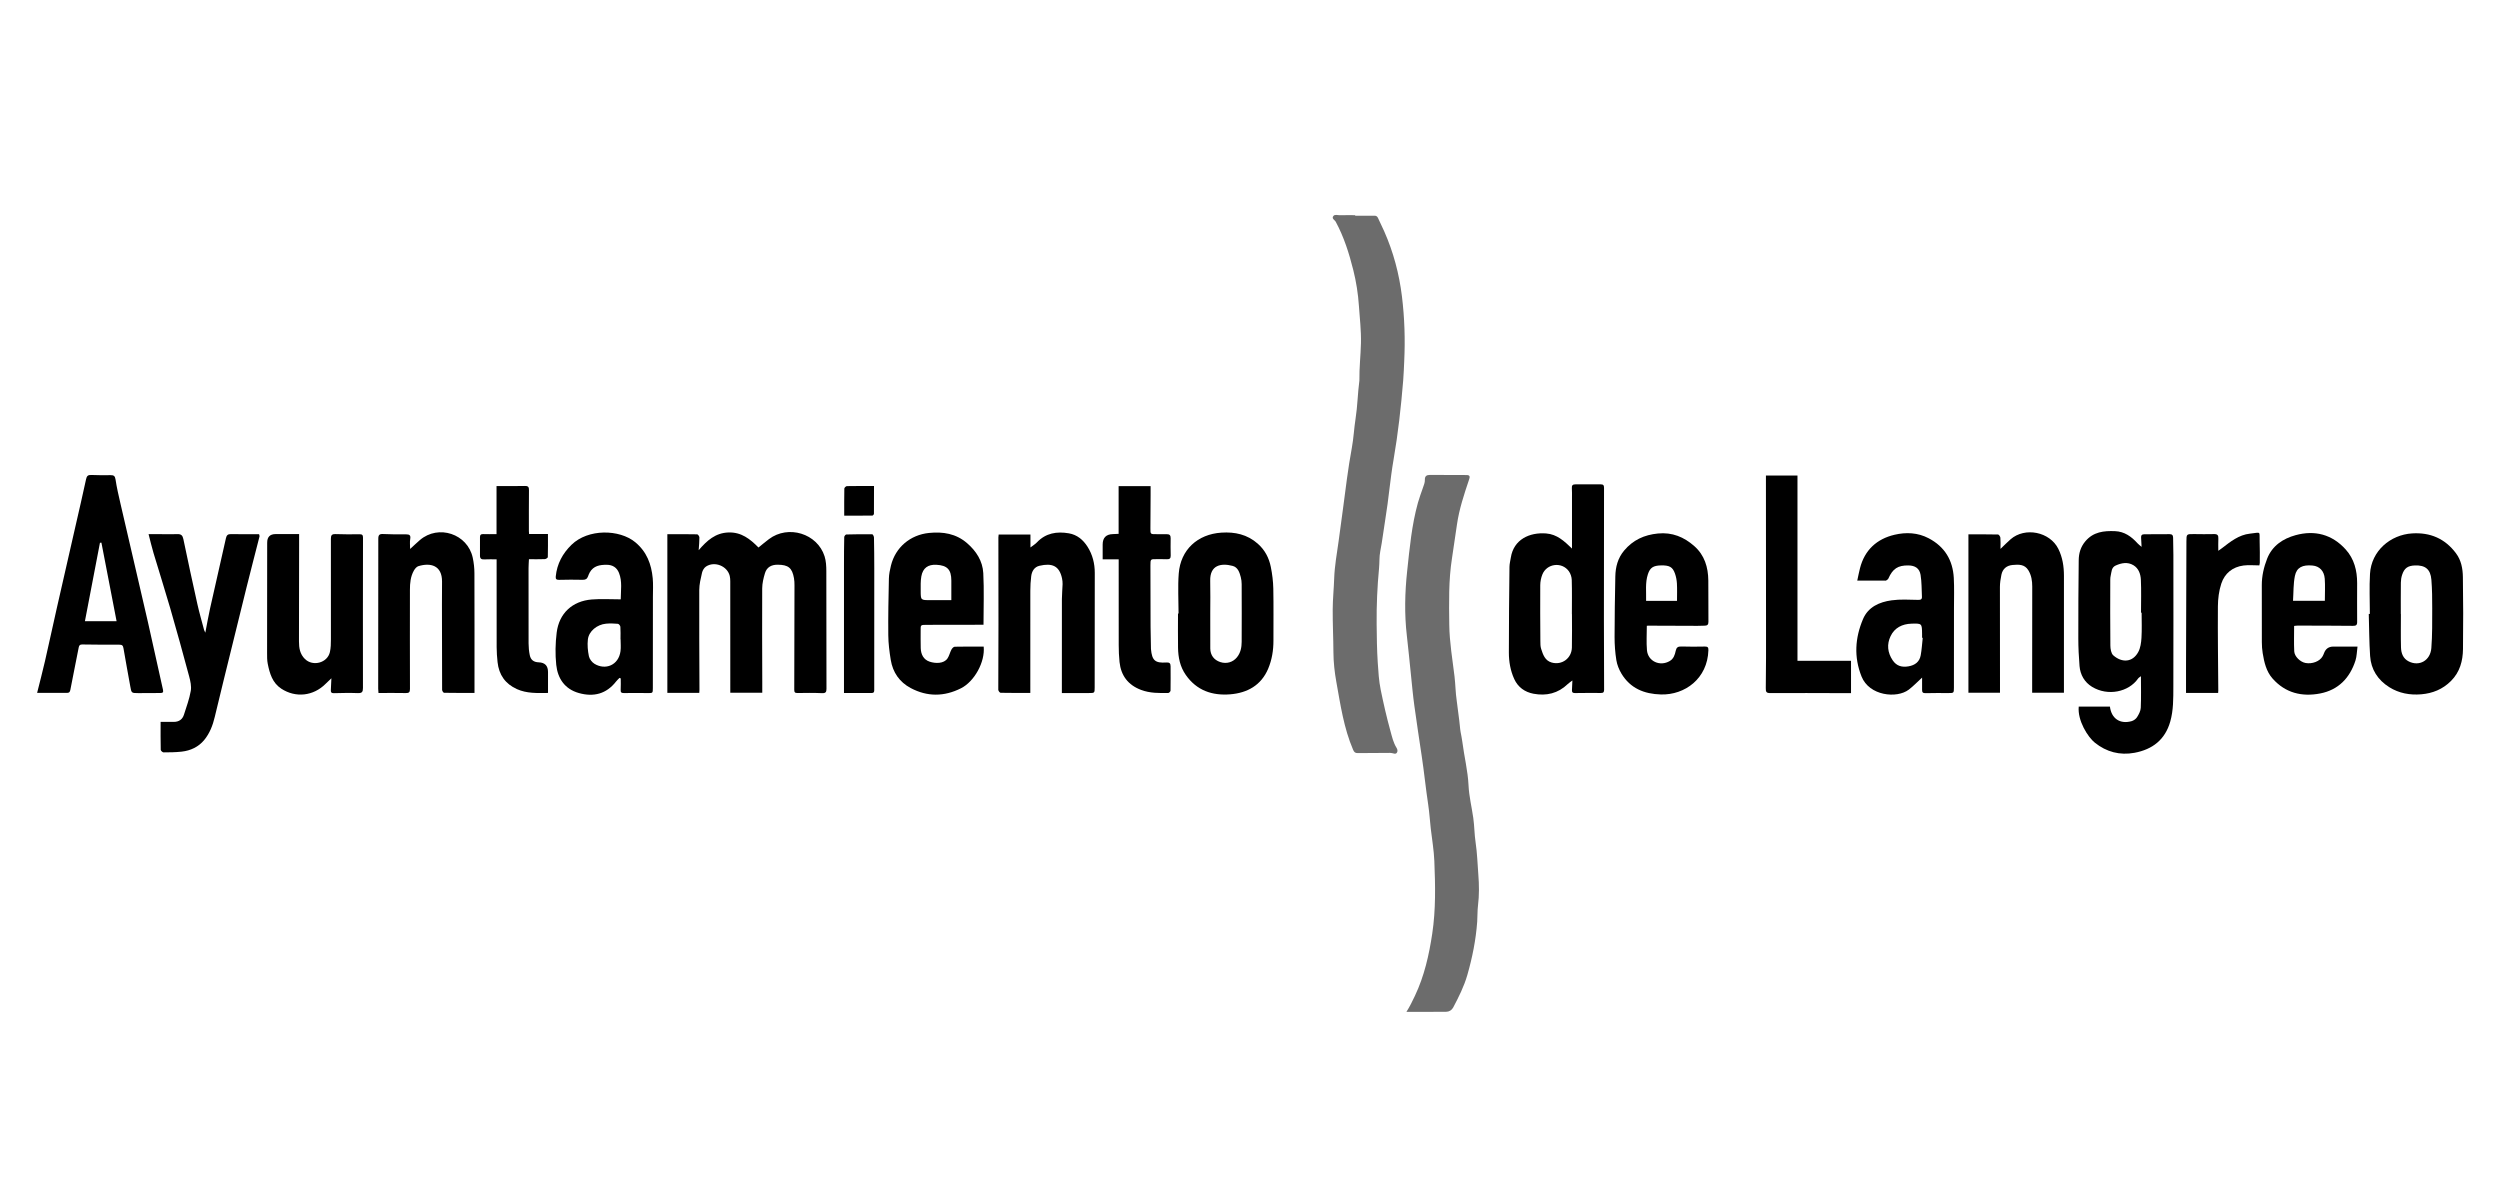 <?xml version="1.0" encoding="UTF-8"?><svg id="Capa_2" xmlns="http://www.w3.org/2000/svg" width="210" height="101" viewBox="0 0 210 101"><defs><style>.cls-1{fill:#6c6c6c;}.cls-2{fill:none;}</style></defs><g id="Capa_1-2"><path class="cls-1" d="m113.835,18.121c.541,0,1.082.004,1.623-.002.158-.002.239.071.3.205.169.371.351.735.516,1.107.771,1.744,1.257,3.569,1.488,5.456.222,1.814.281,3.64.192,5.464-.026.534-.042,1.072-.086,1.608-.183,2.236-.429,4.46-.813,6.675-.283,1.631-.407,3.291-.68,4.926-.154.918-.253,1.843-.434,2.758-.09.451-.055.939-.1,1.404-.149,1.556-.217,3.114-.203,4.676.01,1.09.023,2.182.094,3.268.05.759.094,1.523.247,2.273.239,1.172.505,2.338.825,3.492.133.478.238.959.507,1.388.081.129.123.304.004.433-.099.107-.237.043-.368.013-.137-.032-.284-.021-.427-.021-.82.003-1.64.004-2.461.015-.215.003-.307-.066-.4-.283-.778-1.822-1.059-3.762-1.405-5.688-.149-.829-.242-1.662-.246-2.507-.006-1.2-.067-2.401-.06-3.601.005-.864.095-1.727.124-2.591.035-1.051.227-2.082.37-3.119.122-.88.239-1.76.357-2.64.232-1.737.433-3.477.754-5.202.151-.815.187-1.65.316-2.469.166-1.058.177-2.131.32-3.19.001-.011.001-.022.001-.033-.015-1.042.106-2.079.131-3.119.025-1.045-.102-2.083-.172-3.125-.068-1.02-.226-2.022-.471-3.002-.35-1.4-.782-2.78-1.477-4.063-.081-.15-.375-.268-.194-.487.125-.152.355-.058.537-.062.431-.011.862-.004,1.292-.004-0.0.016-0.0.032-0.0.049Z"/><path class="cls-1" d="m118.139,84.998c.293-.463.504-.906.715-1.35.787-1.658,1.183-3.416,1.454-5.22.304-2.026.259-4.056.177-6.088-.037-.922-.196-1.834-.302-2.75-.077-.665-.113-1.337-.214-2-.208-1.367-.342-2.744-.549-4.109-.211-1.392-.417-2.785-.612-4.18-.123-.882-.2-1.771-.293-2.657-.114-1.077-.211-2.155-.338-3.23-.214-1.82-.169-3.649.026-5.456.207-1.92.382-3.857.904-5.732.118-.423.276-.835.418-1.251.075-.219.173-.44.164-.67-.013-.314.152-.411.418-.411,1.027.001,2.055.008,3.082.01.339 0.0.275.194.206.4-.414,1.231-.825,2.463-1.01,3.754-.136.947-.271,1.894-.419,2.84-.289,1.852-.25,3.721-.227,5.588.018,1.459.267,2.891.44,4.333.08.672.083,1.354.183,2.022.083.56.133,1.123.216,1.683.048.319.054.645.112.961.051.277.112.552.147.833.153,1.221.461,2.419.52,3.657.043.919.269,1.821.398,2.732.096.68.093,1.375.195,2.054.136.899.159,1.806.23,2.708.068.86.079,1.732-.029,2.6-.055.445-.034.899-.066,1.35-.109,1.529-.411,3.024-.831,4.488-.272.947-.721,1.843-1.184,2.719-.123.232-.341.363-.595.365-1.09.011-2.18.005-3.338.005Z"/><path d="m56.058,44.871c.854,0,1.68-.006,2.505.012.067.001.186.168.187.259.004.326-.033.652-.061,1.074.704-.82,1.41-1.45,2.497-1.489,1.088-.038,1.823.548,2.527,1.264.301-.242.583-.483.88-.706,1.619-1.219,4.061-.474,4.672,1.445.124.391.146.826.147,1.241.012,3.296.006,6.592.012,9.888.001.278-.072.38-.38.366-.684-.032-1.37-.021-2.055-.011-.224.003-.272-.073-.271-.289.013-2.921.016-5.842.019-8.763 0-.198-.008-.399-.042-.593-.155-.874-.48-1.127-1.37-1.133-.53-.004-.916.21-1.068.711-.126.415-.23.856-.232,1.287-.016,2.601.001,5.202.006,7.804.001.307 0.0.614 0.0.95h-2.686v-.323c0-3.009.001-6.019-.002-9.028-0-.153-.009-.309-.044-.457-.201-.836-1.277-1.27-1.999-.787-.157.105-.285.325-.329.514-.111.48-.231.971-.233,1.459-.012,2.788.009,5.577.017,8.365 0.0.085-.01.171-.015.269h-2.682v-13.33Z"/><path d="m174.61,59.357h2.624c.122,1.001.848,1.493,1.817,1.221.175-.049.367-.186.462-.338.148-.237.299-.517.311-.785.039-.866.014-1.734.014-2.655-.085.069-.187.12-.243.201-.785,1.126-2.534,1.503-3.865.691-.63-.385-.99-1.008-1.05-1.753-.062-.767-.101-1.539-.102-2.309-.004-2.192.008-4.385.034-6.577.007-.578.158-1.109.555-1.582.672-.801,1.554-.891,2.492-.855.795.031,1.385.456,1.895,1.024.084.094.191.168.338.295-.016-.307-.026-.541-.04-.775-.012-.192.068-.283.269-.283.707.002,1.414-.001,2.121-.009.211-.002.297.09.299.296.003.485.022.969.023,1.454.002,3.691.009,7.383-.003,11.074-.003.978.011,1.963-.26,2.919-.432,1.522-1.49,2.341-3.004,2.623-1.233.229-2.353-.07-3.324-.844-.601-.478-1.472-1.874-1.36-3.032Zm5.285-7.893c-.017-0-.033-0-.05-0,0-.923.03-1.848-.012-2.77-.022-.472-.182-.949-.626-1.216-.488-.293-1.001-.194-1.492.027-.365.164-.34.533-.415.845-.025.106-.037.218-.037.327-.003,1.849-.013,3.699.008,5.548.003.282.061.663.247.826.719.63,1.608.605,2.091-.273.191-.348.25-.794.275-1.201.043-.702.012-1.408.012-2.112Z"/><path d="m132.047,46.078c0-1.459 0-2.856-0-4.253-0-.275.009-.552-.011-.826-.018-.238.083-.315.304-.313.707.005,1.414.007,2.12-.001.221-.003.28.084.279.296-.008,3.68-.01,7.359-.01,11.039 0,1.972.005,3.944.016,5.916.001.201-.059.275-.262.274-.729-.005-1.458-.005-2.187.007-.191.003-.262-.063-.252-.246.015-.25.023-.501.037-.812-.156.12-.285.2-.392.303-.813.785-1.793,1.016-2.875.812-.73-.138-1.302-.546-1.618-1.235-.321-.701-.45-1.457-.451-2.218-.002-2.401.025-4.802.051-7.203.003-.261.073-.522.114-.782.238-1.519,1.57-2.136,2.967-2.026.91.072,1.516.636,2.169,1.269Zm-.003,5.51c-.002,0-.004-0-.006-0,0-.958.017-1.917-.011-2.874-.007-.248-.099-.531-.244-.732-.588-.814-1.857-.653-2.226.279-.111.279-.174.596-.176.897-.012,1.564 0,3.128.01,4.692.001.219-.001.45.065.654.155.481.321.989.882,1.148.863.245,1.679-.354,1.701-1.255.023-.936.005-1.872.005-2.809Z"/><path d="m3.118,58.202c.23-.922.46-1.792.661-2.669.342-1.49.661-2.984.998-4.475.524-2.317,1.056-4.632,1.584-6.948.293-1.286.594-2.571.87-3.86.058-.271.162-.364.437-.352.54.024,1.082.023,1.623.015.264-.004.37.067.414.361.102.684.261,1.361.416,2.036.48,2.089.968,4.176,1.453,6.264.286,1.231.578,2.461.855,3.694.424,1.888.835,3.779,1.261,5.666.048.214-.01.28-.219.279-.619-.002-1.237.011-1.856.009-.576-.002-.572-.007-.671-.565-.19-1.073-.394-2.143-.575-3.217-.038-.223-.122-.286-.342-.285-1.038.004-2.076-.004-3.114-.019-.195-.003-.265.063-.302.253-.228,1.188-.477,2.371-.702,3.56-.034.18-.103.253-.271.253-.826.001-1.653 0-2.522 0Zm5.402-12.621c-.041.005-.083.009-.124.014-.42,2.192-.84,4.383-1.262,6.584h2.659c-.427-2.214-.85-4.406-1.274-6.598Z"/><path d="m52.04,56.941c-.096.1-.201.192-.285.301-.818,1.052-1.891,1.323-3.131.974-1.183-.333-1.779-1.224-1.9-2.372-.093-.889-.073-1.808.036-2.697.2-1.627,1.31-2.657,2.947-2.791.787-.064,1.584-.011,2.435-.011.004-.754.139-1.5-.146-2.218-.179-.45-.53-.682-1.033-.684-.577-.002-1.107.082-1.425.641-.059.105-.103.219-.144.333-.078.215-.212.294-.452.287-.662-.018-1.324-.011-1.986.004-.227.005-.292-.075-.272-.288.103-1.056.575-1.928,1.325-2.659,1.396-1.359,4.026-1.308,5.351-.215.97.801,1.356,1.843,1.469,3.025.049.513.016,1.035.016,1.552-.001,2.556-.003,5.112-.006,7.668-.001.438-.006.431-.439.427-.663-.007-1.325-.011-1.988 0-.221.004-.289-.064-.275-.284.02-.314.005-.631.005-.947-.034-.015-.068-.029-.102-.044Zm.088-3.235c-.002,0-.004,0-.006,0,0-.353.015-.706-.01-1.057-.006-.091-.129-.242-.209-.249-.329-.03-.664-.041-.992-.011-.763.07-1.453.635-1.53,1.329-.051.461-.009.947.086,1.403.05.239.257.51.471.64.907.555,2.026.128,2.185-1.064.043-.325.007-.66.007-.991Z"/><path d="m25.126,44.862c0,.331 0.0.637-0.0.942-.003,2.689-.003,5.378-.012,8.068-.002.558.081,1.075.503,1.486.668.652,1.886.326,2.094-.58.08-.349.086-.721.086-1.082.006-2.81.006-5.621-.002-8.431-.001-.29.068-.414.389-.401.673.027,1.348.022,2.021.013.219-.003.287.067.287.283-.007,4.21-.011,8.42-.004,12.63.001.327-.08.445-.427.431-.673-.026-1.348-.011-2.021.006-.203.005-.257-.077-.25-.248.013-.305.028-.611.047-1.003-.196.188-.344.323-.486.465-1.024,1.031-2.518,1.199-3.723.408-.748-.491-.974-1.278-1.137-2.084-.061-.299-.056-.614-.056-.922-0-3.075.005-6.15.008-9.225 0-.011.001-.022.001-.033q-.004-.719.707-.722c.629-.001,1.257-0,1.972-0Z"/><path d="m86.546,58.206c-.843,0-1.67.006-2.496-.011-.069-.001-.194-.165-.194-.253-.003-1.83.013-3.659.015-5.489.002-2.436-.005-4.872-.007-7.309-0-.084.015-.169.022-.241h2.672v1.083c.218-.169.403-.278.544-.428.745-.786,1.672-.932,2.681-.76.697.119,1.2.547,1.567,1.123.424.666.611,1.413.611,2.2 0,3.208-.004,6.416-.009,9.624-.001.469-.007.47-.482.47-.74 0-1.48 0-2.274 0v-.356c-0-2.514-.003-5.027.003-7.541.001-.418.047-.836.058-1.254.004-.163-.014-.331-.049-.491-.229-1.046-.83-1.293-1.89-1.049-.438.101-.643.459-.697.877-.052.403-.073.812-.074,1.218-.005,2.668-.002,5.336-.001,8.004 0.0.175,0,.35,0,.581Z"/><path d="m161.457,56.917c-.41.374-.742.726-1.122,1.015-1.004.763-3.318.523-3.967-1.109-.652-1.639-.542-3.238.123-4.814.434-1.029,1.378-1.439,2.404-1.582.725-.101,1.473-.051,2.21-.038.222.004.349-.026.338-.262-.029-.613-.016-1.234-.114-1.836-.09-.553-.461-.787-1.019-.795-.888-.013-1.322.275-1.688,1.104-.032.072-.125.119-.195.169-.022.015-.064-0-.098-0-.75-0-1.499-0-2.319-0.0.081-.37.145-.708.23-1.041.391-1.528,1.414-2.46,2.904-2.809.956-.224,1.948-.189,2.872.299,1.345.71,2.019,1.839,2.102,3.322.047.846.016,1.696.016,2.544-0,2.226-.001,4.451-.005,6.677-.001.456-.01.455-.463.456-.641 0-1.282-.011-1.922.009-.232.007-.291-.084-.289-.282.003-.335.001-.671.001-1.026Zm.053-3.338c-.018-.002-.036-.004-.055-.006,0-.11.001-.22-0-.33-.011-.872-.011-.882-.893-.855-.772.024-1.414.342-1.751,1.045-.329.684-.264,1.384.175,2.034.328.486.781.6,1.328.506.543-.093.926-.375,1.026-.928.087-.484.116-.978.17-1.467Z"/><path d="m34.448,46.115c.308-.281.561-.525.827-.753,1.557-1.331,4.003-.518,4.435,1.484.092.427.141.872.142,1.309.012,3.229.006,6.458.006,9.688,0,.109,0,.217,0,.363-.866,0-1.712.005-2.557-.011-.058-.001-.162-.159-.163-.245-.011-2.391-.013-4.783-.014-7.174-0-.639.004-1.278.008-1.918.008-1.378-.977-1.608-1.987-1.3-.154.047-.298.227-.383.38-.277.494-.327,1.045-.327,1.6-.002,2.777-.008,5.555.003,8.332.001.287-.086.352-.354.347-.75-.016-1.5-.005-2.29-.005-.009-.129-.025-.244-.025-.36.004-4.199.012-8.398.009-12.597-0-.321.095-.413.417-.396.639.034,1.281.029,1.922.027.281-.001.4.078.342.391-.046.251-.009.517-.009.839Z"/><path d="m13.491,60.638c.41,0,.761 0,1.113-0.0.427-.001.722-.206.849-.606.21-.659.453-1.316.572-1.993.069-.389-.03-.828-.136-1.223-.51-1.901-1.033-3.799-1.579-5.689-.452-1.563-.948-3.113-1.414-4.672-.15-.5-.266-1.011-.416-1.587.364,0,.647-.001.929 0.0.497.001.995.019,1.491-.001.317-.013.44.111.503.417.379,1.819.77,3.637,1.175,5.451.163.729.372,1.449.563,2.172.016.059.05.114.107.237.14-.72.251-1.374.395-2.021.44-1.975.896-3.946,1.337-5.921.055-.246.159-.342.422-.337.791.017,1.583.006,2.361.006.027.118.046.152.039.179-.366,1.438-.741,2.874-1.099,4.314-.648,2.604-1.285,5.211-1.926,7.816-.249,1.015-.499,2.029-.738,3.046-.166.707-.429,1.381-.887,1.936-.477.578-1.145.894-1.895.976-.503.055-1.013.061-1.52.062-.082 0-.234-.139-.235-.216-.018-.759-.011-1.518-.011-2.345Z"/><path d="m82.63,54.314c.126,1.307-.789,2.94-1.911,3.503-1.414.71-2.827.719-4.219-.02-.943-.5-1.506-1.318-1.677-2.367-.111-.682-.2-1.375-.206-2.065-.016-1.586.015-3.172.05-4.758.008-.37.085-.745.175-1.106.38-1.528,1.623-2.574,3.195-2.733,1.176-.119,2.266.054,3.194.854.776.669,1.311,1.505,1.365,2.519.075,1.426.019,2.859.019,4.339-.125,0-.297-0-.468 0-1.447.002-2.894.001-4.34.007-.478.002-.475.01-.472.469.004.496-.01.992.007,1.487.018.523.229.965.748,1.138.496.165,1.194.175,1.498-.271.15-.22.205-.502.331-.741.055-.104.179-.241.275-.244.805-.019,1.61-.011,2.435-.011Zm-2.718-3.904c0-.591.001-1.116-0-1.642-.002-.92-.34-1.276-1.25-1.326-.708-.038-1.144.269-1.27.973-.071.396-.053.81-.053,1.216.001.785.008.783.795.78.582-.003,1.164-.001,1.779-.001Z"/><path d="m168.04,46.108c.331-.316.581-.574.851-.809,1.206-1.05,3.293-.629,4.006.8.358.717.474,1.484.474,2.274-0,2.612-.001,5.224-.001,7.836-0.0.658,0,1.316,0,1.98h-2.669c0-.425-0-.819 0-1.213.002-2.568.003-5.136.007-7.703.001-.481-.068-.939-.322-1.362-.316-.526-.822-.496-1.32-.453-.503.043-.846.32-.949.825-.068.333-.123.675-.124,1.014-.006,2.678.002,5.356.006,8.034 0.0.273 0.0.547 0.0.857h-2.652v-13.302c.839,0,1.664-.007,2.489.012.07.002.186.169.195.267.026.288.009.58.009.944Z"/><path d="m98.999,51.538c0-1.123-.071-2.252.016-3.369.154-1.986,1.578-3.3,3.589-3.428,1.131-.072,2.161.148,3.046.927.604.532.944,1.193,1.097,1.948.122.6.198,1.219.211,1.831.03,1.454.007,2.91.011,4.365.002.814-.127,1.611-.441,2.356-.588,1.398-1.753,2.04-3.195,2.155-1.505.121-2.813-.321-3.725-1.626-.483-.691-.64-1.467-.653-2.282-.015-.959-.003-1.918-.003-2.877.016-0.0.032-0.0.048-0Zm2.663-.005c0,.98-.005,1.959.002,2.939.004.563.31.967.836,1.141.527.174,1.059.02,1.399-.394.311-.38.399-.832.401-1.299.01-1.618.006-3.236-0-4.854-.001-.196-.025-.398-.075-.588-.105-.4-.242-.827-.686-.943-.963-.253-1.916-.077-1.881,1.258.024.913.005,1.827.004,2.741Z"/><path d="m198.031,54.313c-.059.425-.058.817-.172,1.173-.471,1.462-1.432,2.468-2.965,2.765-1.533.297-2.927-.039-4.002-1.258-.532-.603-.699-1.364-.826-2.128-.05-.302-.07-.613-.071-.92-.007-1.598-.001-3.197-.004-4.795-.001-.772.169-1.509.448-2.221.429-1.091,1.333-1.684,2.388-1.974,1.616-.445,3.075-.064,4.216,1.206.709.789.958,1.768.956,2.815-.002,1.091-.008,2.183.001,3.274.002.27-.107.324-.36.321-1.547-.017-3.094-.017-4.641-.02-.108-0-.217.021-.293.028,0,.727-.025,1.43.009,2.131.022.444.513.902.953.982.564.103,1.192-.141,1.426-.556.049-.086.09-.177.124-.27q.201-.552.782-.553c.64-0,1.28-0,2.031-0Zm-2.743-3.846c0-.647.035-1.253-.009-1.854-.049-.663-.447-1.054-1.023-1.108-.841-.078-1.337.154-1.483.87-.139.676-.112,1.385-.159,2.092h2.675Z"/><path d="m138.333,52.564c0,.71-.046,1.384.011,2.05.08.938,1.092,1.397,1.915.912.33-.195.43-.525.501-.857.059-.277.181-.373.47-.363.662.023,1.326.016,1.989.004.242-.004.292.087.286.312-.073,2.375-1.97,3.769-3.988,3.713-1.404-.039-2.573-.512-3.318-1.755-.204-.341-.363-.738-.426-1.128-.103-.639-.149-1.293-.149-1.94-0-1.696.031-3.393.063-5.089.015-.799.209-1.542.74-2.176.743-.886,1.689-1.32,2.837-1.433,1.202-.119,2.191.293,3.059,1.061.86.761,1.162,1.77,1.175,2.88.013,1.157-.001,2.315.01,3.472.002.229-.08.326-.299.329-.21.003-.419.015-.629.015-1.37-.004-2.74-.01-4.11-.015-.053-0-.107.007-.135.009Zm2.536-2.093c0-.507.019-.98-.007-1.451-.016-.282-.07-.571-.163-.837-.196-.558-.465-.702-1.166-.689-.656.012-.926.186-1.108.736-.241.728-.13,1.477-.152,2.242h2.596Z"/><path d="m199.068,51.568c0-1.123-.055-2.249.012-3.368.115-1.932,1.717-3.28,3.534-3.394,1.523-.096,2.764.432,3.687,1.667.446.596.571,1.295.581,1.999.03,2.015.036,4.031.009,6.046-.013.998-.256,1.931-1.007,2.683-.701.701-1.544,1.041-2.508,1.121-.949.079-1.859-.087-2.671-.595-.964-.603-1.541-1.487-1.616-2.625-.077-1.175-.078-2.354-.113-3.532.031-0.0.061-.001.092-.001Zm2.601.011c.002,0,.005,0,.007,0,0,.936-.018,1.872.008,2.806.014.485.172.936.655,1.177.885.441,1.814-.075,1.895-1.127.085-1.106.071-2.22.073-3.33.002-.802-.006-1.607-.07-2.406-.071-.882-.514-1.236-1.386-1.202-.6.024-.889.226-1.075.795-.067.205-.101.43-.103.646-.011.88-.005,1.761-.005,2.642Z"/><path d="m148.338,39.946h2.65v15.564h4.498v2.714c-.215,0-.443 0-.671-0-2.033-.004-4.067-.018-6.1-.005-.347.002-.394-.096-.389-.424.027-1.697.02-3.395.02-5.092-.001-4.134-.005-8.267-.008-12.401-0-.108-0-.216-0-.354Z"/><path d="m44.431,46.972c-.013.284-.033.524-.033.764-.003,2.105-.006,4.209.003,6.314.001.328.033.661.099.982.084.409.339.59.754.604q.778.027.779.807c.001.581 0,1.161 0,1.765-.916.013-1.787.047-2.607-.32-.983-.44-1.519-1.21-1.631-2.27-.044-.416-.075-.835-.076-1.252-.007-2.325-.003-4.651-.003-6.976,0-.12,0-.241,0-.405-.356,0-.694-.015-1.03.005-.253.015-.371-.064-.368-.326.007-.518.004-1.036.001-1.553-.001-.179.072-.253.261-.247.363.012.726.004,1.129.004v-4.04c.82,0,1.6.014,2.379-.007.293-.008.349.1.346.36-.012,1.146-.007,2.292-.007,3.438-0.0.065.008.13.015.237h1.586c0,.676.007,1.311-.011,1.944-.002.06-.162.163-.252.166-.438.017-.877.008-1.333.008Z"/><path d="m93.964,40.835h2.687c0,.276.001.537-0.0.799-.005.915-.01,1.829-.016,2.744-.003.498-.004.496.513.492.287-.003.575.008.862.002.242-.005.33.104.325.341-.009.485-.006.97.005,1.455.005.227-.084.318-.314.308-.287-.013-.574-.003-.862-.007-.519-.008-.527-.009-.527.521-0,1.719.003,3.439.011,5.158.003.617.021,1.233.033,1.85 0.0.011.001.022.002.033.086.942.345,1.181,1.282,1.118.27-.018.365.069.365.316.001.683.009,1.367-.004,2.05-.001.069-.123.194-.19.195-.772.013-1.543.023-2.287-.259-1.092-.413-1.686-1.199-1.808-2.341-.05-.47-.067-.945-.068-1.418-.007-2.27-.003-4.541-.003-6.811v-.398h-1.346c0-.441-.001-.843 0-1.245q.002-.852.857-.874c.151-.004.303-.014.483-.022v-4.005Z"/><path d="m186.325,58.205h-2.699c0-.716-.002-1.418 0-2.119.01-3.538.02-7.076.033-10.614.002-.613.009-.613.623-.61.564.003,1.128.021,1.69.001.305-.011.384.111.369.387-.017.317-.004.636-.004,1.018.12-.086.219-.153.313-.225.71-.545,1.417-1.118,2.346-1.217.987-.106.778-.242.814.669.024.594.012,1.19.012,1.785 0.0.063-.022.125-.038.213-.448,0-.892-.046-1.323.009-.925.118-1.587.66-1.872,1.522-.2.605-.281,1.272-.286,1.913-.018,2.358.018,4.717.033,7.076 0.0.054-.007.107-.013.193Z"/><path d="m70.894,58.21c0-3.644-.001-7.234.001-10.824 0-.759.003-1.518.021-2.276.002-.076.112-.213.174-.214.728-.021,1.457-.027,2.185-.015.05.001.137.177.139.273.017.87.025,1.741.025,2.611.001,3.371-.003,6.743-.003,10.114-0.0.157.026.33-.208.331-.748.003-1.496.001-2.333.001Z"/><path d="m70.914,43.317c0-.789-.006-1.535.01-2.28.002-.072.138-.201.214-.203.747-.015,1.495-.009,2.279-.009,0,.805.003,1.57-.006,2.336-.001.053-.087.149-.135.15-.767.009-1.535.007-2.362.007Z"/></g><g id="Capa_2-2"><rect class="cls-2" width="210" height="101"/></g></svg>
